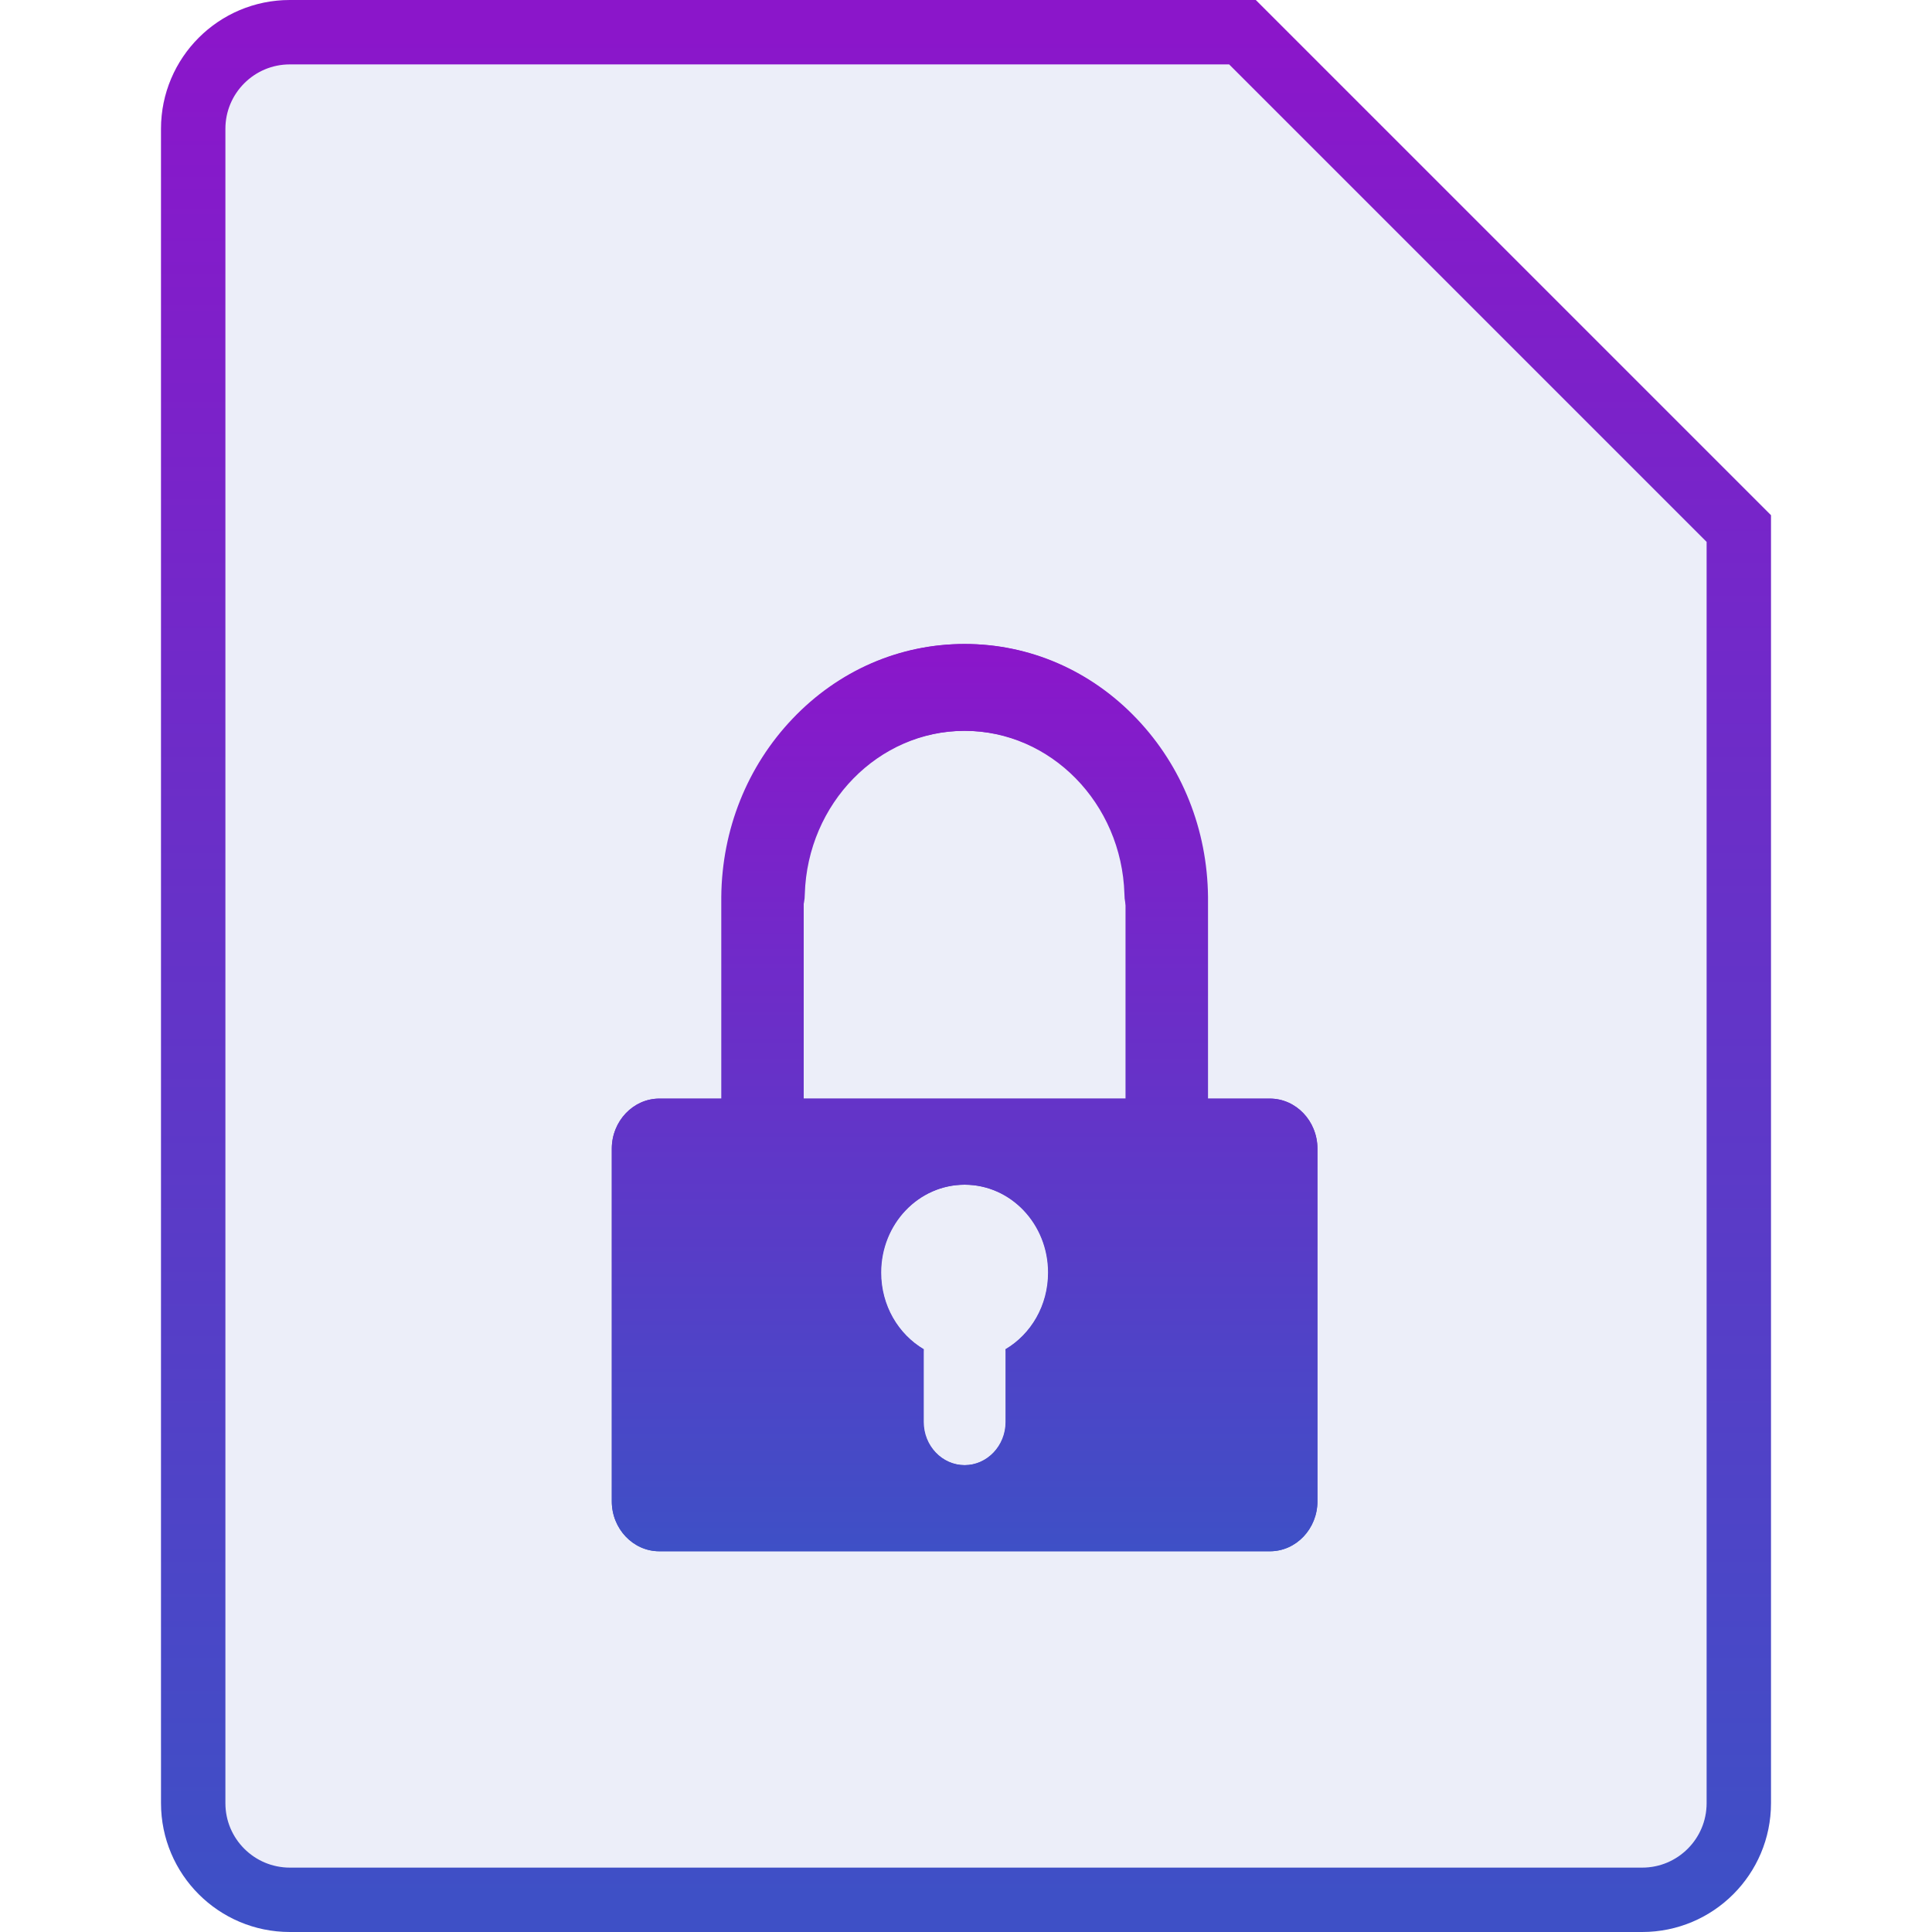 <svg width="30" height="30" viewBox="0 0 30 30" fill="none" xmlns="http://www.w3.org/2000/svg">
<path d="M25.5 29H4.5C3.395 29 2.5 28.105 2.5 27V2C2.5 0.895 3.395 0 4.5 0H19.319L26.5 7.573V28C26.5 28.552 26.052 29 25.5 29Z" fill="#3E50C6" fill-opacity="0.1"/>
<path d="M25.5 29.5H4.5C3.672 29.5 3 28.828 3 28V2C3 1.172 3.672 0.5 4.5 0.5H19.293L27 8.207V28C27 28.828 26.328 29.5 25.5 29.5Z" stroke="url(#paint0_linear_529_76)"/>
<path d="M19.717 17.059H12.48V13.928H12.479C12.5 12.501 13.609 11.348 14.971 11.348C16.318 11.348 17.417 12.476 17.46 13.881C17.46 14.253 17.747 14.556 18.103 14.556C18.459 14.556 18.746 14.255 18.746 13.881C18.746 13.857 18.744 13.832 18.743 13.808C18.705 12.807 18.318 11.873 17.641 11.162C16.927 10.412 15.98 10 14.973 10C13.965 10 13.018 10.412 12.305 11.162C11.601 11.902 11.21 12.882 11.2 13.926V17.059H10.237C9.832 17.059 9.5 17.408 9.5 17.834V23.313C9.5 23.739 9.832 24.088 10.237 24.088H19.72C20.126 24.088 20.457 23.739 20.457 23.313V17.835C20.456 17.408 20.123 17.059 19.717 17.059ZM15.612 20.951C15.614 20.965 15.614 20.977 15.614 20.992V22.081C15.614 22.45 15.327 22.751 14.976 22.751C14.624 22.751 14.338 22.45 14.338 22.081V20.992C14.338 20.977 14.338 20.963 14.339 20.951C13.944 20.717 13.677 20.272 13.677 19.761C13.677 19.006 14.258 18.396 14.976 18.396C15.693 18.396 16.274 19.006 16.274 19.761C16.274 20.272 16.009 20.717 15.612 20.951Z" fill="url(#paint1_linear_529_76)"/>
<path d="M10.24 17.059H17.477V13.928H17.479C17.458 12.501 16.348 11.348 14.986 11.348C13.639 11.348 12.54 12.476 12.497 13.881C12.497 14.253 12.21 14.556 11.854 14.556C11.498 14.556 11.212 14.255 11.212 13.881C11.212 13.857 11.213 13.832 11.215 13.808C11.252 12.807 11.64 11.873 12.317 11.162C13.03 10.412 13.977 10 14.985 10C15.992 10 16.94 10.412 17.653 11.162C18.357 11.902 18.747 12.882 18.758 13.926V17.059H19.72C20.126 17.059 20.457 17.408 20.457 17.834V23.313C20.457 23.739 20.126 24.088 19.72 24.088H10.237C9.832 24.088 9.5 23.739 9.5 23.313V17.835C9.502 17.408 9.835 17.059 10.24 17.059ZM14.345 20.951C14.344 20.965 14.344 20.977 14.344 20.992V22.081C14.344 22.45 14.63 22.751 14.982 22.751C15.333 22.751 15.62 22.45 15.62 22.081V20.992C15.62 20.977 15.62 20.963 15.618 20.951C16.013 20.717 16.28 20.272 16.28 19.761C16.28 19.006 15.7 18.396 14.982 18.396C14.264 18.396 13.683 19.006 13.683 19.761C13.683 20.272 13.949 20.717 14.345 20.951Z" fill="url(#paint2_linear_529_76)"/>
<defs>
<linearGradient id="paint0_linear_529_76" x1="15" y1="0.5" x2="15" y2="29.5" gradientUnits="userSpaceOnUse">
<stop stop-color="#8B16CA"/>
<stop offset="1" stop-color="#3E50C6"/>
</linearGradient>
<linearGradient id="paint1_linear_529_76" x1="14.979" y1="10" x2="14.979" y2="24.088" gradientUnits="userSpaceOnUse">
<stop stop-color="#8B16CA"/>
<stop offset="1" stop-color="#3E50C6"/>
</linearGradient>
<linearGradient id="paint2_linear_529_76" x1="14.979" y1="10" x2="14.979" y2="24.088" gradientUnits="userSpaceOnUse">
<stop stop-color="#8B16CA"/>
<stop offset="1" stop-color="#3E50C6"/>
</linearGradient>
</defs>
</svg>

